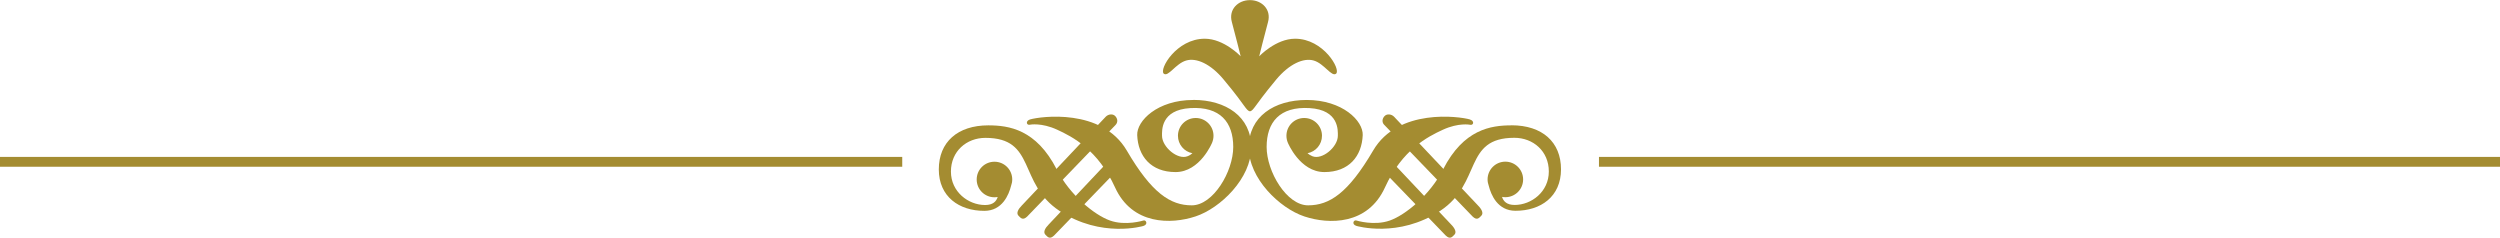 <?xml version="1.0" encoding="UTF-8"?>
<svg xmlns="http://www.w3.org/2000/svg" id="Calque_1" version="1.1" viewBox="0 0 393.88 37.44">
  <defs>
    <style>
      .st0 {
        fill: #a48c31;
      }
    </style>
  </defs>
  <path class="st0" d="M196.93,17.53c-.27,0-.54-.35-.9-.84-.36-.49-1.24-1.77-3.26-4.18-2.01-2.42-4.26-3.46-5.9-2.97-1.64.48-2.81,2.63-3.51,2.07-.8-.64,1.97-5.51,6.45-5.51,3.05,0,5.66,2.77,5.66,2.77,0,0-.85-3.43-1.39-5.4-.54-1.96.95-3.45,2.85-3.45s3.39,1.49,2.85,3.45c-.54,1.96-1.39,5.4-1.39,5.4,0,0,2.61-2.77,5.66-2.77,4.48,0,7.24,4.87,6.45,5.51-.7.56-1.87-1.59-3.51-2.07-1.63-.48-3.88.56-5.9,2.97-2.01,2.42-2.9,3.69-3.26,4.18-.36.49-.63.84-.9.84"></path>
  <path class="st0" d="M180.15,34.74s-2.81.89-5.28,0c-2.47-.88-6.33-4.03-8.38-8.05-3.23-6.31-7.53-6.94-10.78-6.94-4.84,0-7.8,2.64-7.8,6.94s3.2,6.53,7.17,6.53c2.83,0,3.86-2.52,4.22-3.96.11-.3.18-.64.18-.98,0-1.55-1.25-2.8-2.8-2.8s-2.8,1.25-2.8,2.8,1.25,2.8,2.8,2.8c.18,0,.35-.02.51-.05-.21.69-.74,1.27-1.99,1.27-2.63,0-5.38-2.07-5.38-5.27s2.46-5.31,5.43-5.31c8.05,0,5.08,7.14,11.67,11.5,6.59,4.36,13.22,2.38,13.22,2.38.8-.25.43-1.01,0-.86"></path>
  <path class="st0" d="M188,15.75c-5.65,0-8.92,3.3-8.83,5.54.13,3.32,2.17,5.82,6.04,5.82s5.76-4.63,5.76-4.63c.14-.34.22-.71.22-1.09,0-1.55-1.25-2.8-2.8-2.8s-2.8,1.25-2.8,2.8c0,1.37.98,2.51,2.28,2.75-.2.18-.45.35-.76.47-1.56.64-4.03-1.46-4.03-3.22,0-.78-.24-4.08,4.46-4.36,4.7-.28,6.76,2.23,6.76,6.12s-3.17,9.2-6.53,9.2-6.31-1.91-10.24-8.63c-3.94-6.73-13.6-5.37-15.22-4.91-.8.23-.59,1,0,.83,0,0,1.77-.34,4.22.78,2.45,1.12,6.45,3.18,9.15,9.11,2.7,5.92,8.81,5.85,12.7,4.56,3.89-1.29,8.76-5.98,8.76-10.86s-4.02-7.49-9.13-7.49"></path>
  <path class="st0" d="M175.75,19.69l-13.92,14.43c-.67.63-.99.26-1.37-.14-.38-.4-.05-1.03.54-1.62,0,0,13.22-13.98,13.22-13.98.4-.4,1.09-.5,1.48-.1.39.4.47.98.05,1.41"></path>
  <path class="st0" d="M177.34,25.45l-11.27,11.66c-.67.63-.99.26-1.37-.14-.38-.4-.05-1.03.54-1.62,0,0,10.58-11.21,10.58-11.21.4-.4,1.09-.5,1.48-.1.39.4.47.98.05,1.41"></path>
  <path class="st0" d="M238.14,19.75c-3.25,0-7.55.62-10.78,6.94-2.05,4.02-5.91,7.17-8.38,8.05-2.47.88-5.28,0-5.28,0-.43-.15-.8.6,0,.85,0,0,6.63,1.98,13.22-2.38,6.59-4.36,3.61-11.5,11.67-11.5,2.97,0,5.43,2.11,5.43,5.31s-2.75,5.27-5.38,5.27c-1.25,0-1.78-.58-1.99-1.27.17.03.34.05.52.05,1.55,0,2.8-1.25,2.8-2.8s-1.26-2.8-2.8-2.8-2.8,1.25-2.8,2.8c0,.35.07.67.18.98.36,1.44,1.39,3.96,4.22,3.96,3.97,0,7.17-2.22,7.17-6.53s-2.96-6.94-7.8-6.94"></path>
  <path class="st0" d="M231.56,18.81c-1.62-.46-11.29-1.82-15.22,4.91-3.94,6.72-6.88,8.63-10.25,8.63s-6.53-5.31-6.53-9.2,2.06-6.4,6.76-6.12c4.7.28,4.46,3.58,4.46,4.36,0,1.76-2.47,3.86-4.02,3.22-.31-.13-.56-.29-.76-.47,1.3-.24,2.28-1.38,2.28-2.75,0-1.55-1.25-2.8-2.8-2.8s-2.8,1.25-2.8,2.8c0,.39.08.76.22,1.09,0,0,1.89,4.63,5.76,4.63s5.9-2.5,6.04-5.82c.09-2.24-3.18-5.54-8.83-5.54-5.1,0-9.13,2.61-9.13,7.49s4.87,9.56,8.76,10.86c3.89,1.29,10,1.36,12.7-4.56,2.7-5.93,6.7-7.99,9.15-9.11,2.45-1.12,4.22-.78,4.22-.78.6.17.8-.61,0-.83"></path>
  <path class="st0" d="M218.11,19.69l13.91,14.43c.67.63.99.26,1.37-.14.38-.4.05-1.03-.54-1.62,0,0-13.22-13.98-13.22-13.98-.4-.4-1.09-.5-1.48-.1-.39.4-.47.98-.05,1.41"></path>
  <path class="st0" d="M216.51,25.45l11.27,11.66c.67.63.99.26,1.37-.14.38-.4.05-1.03-.54-1.62,0,0-10.58-11.21-10.58-11.21-.4-.4-1.09-.5-1.48-.1-.39.4-.47.98-.05,1.41"></path>
  <rect class="st0" y="24.72" width="142.15" height="1.55"></rect>
  <rect class="st0" x="251.92" y="24.72" width="141.96" height="1.55"></rect>
</svg>

